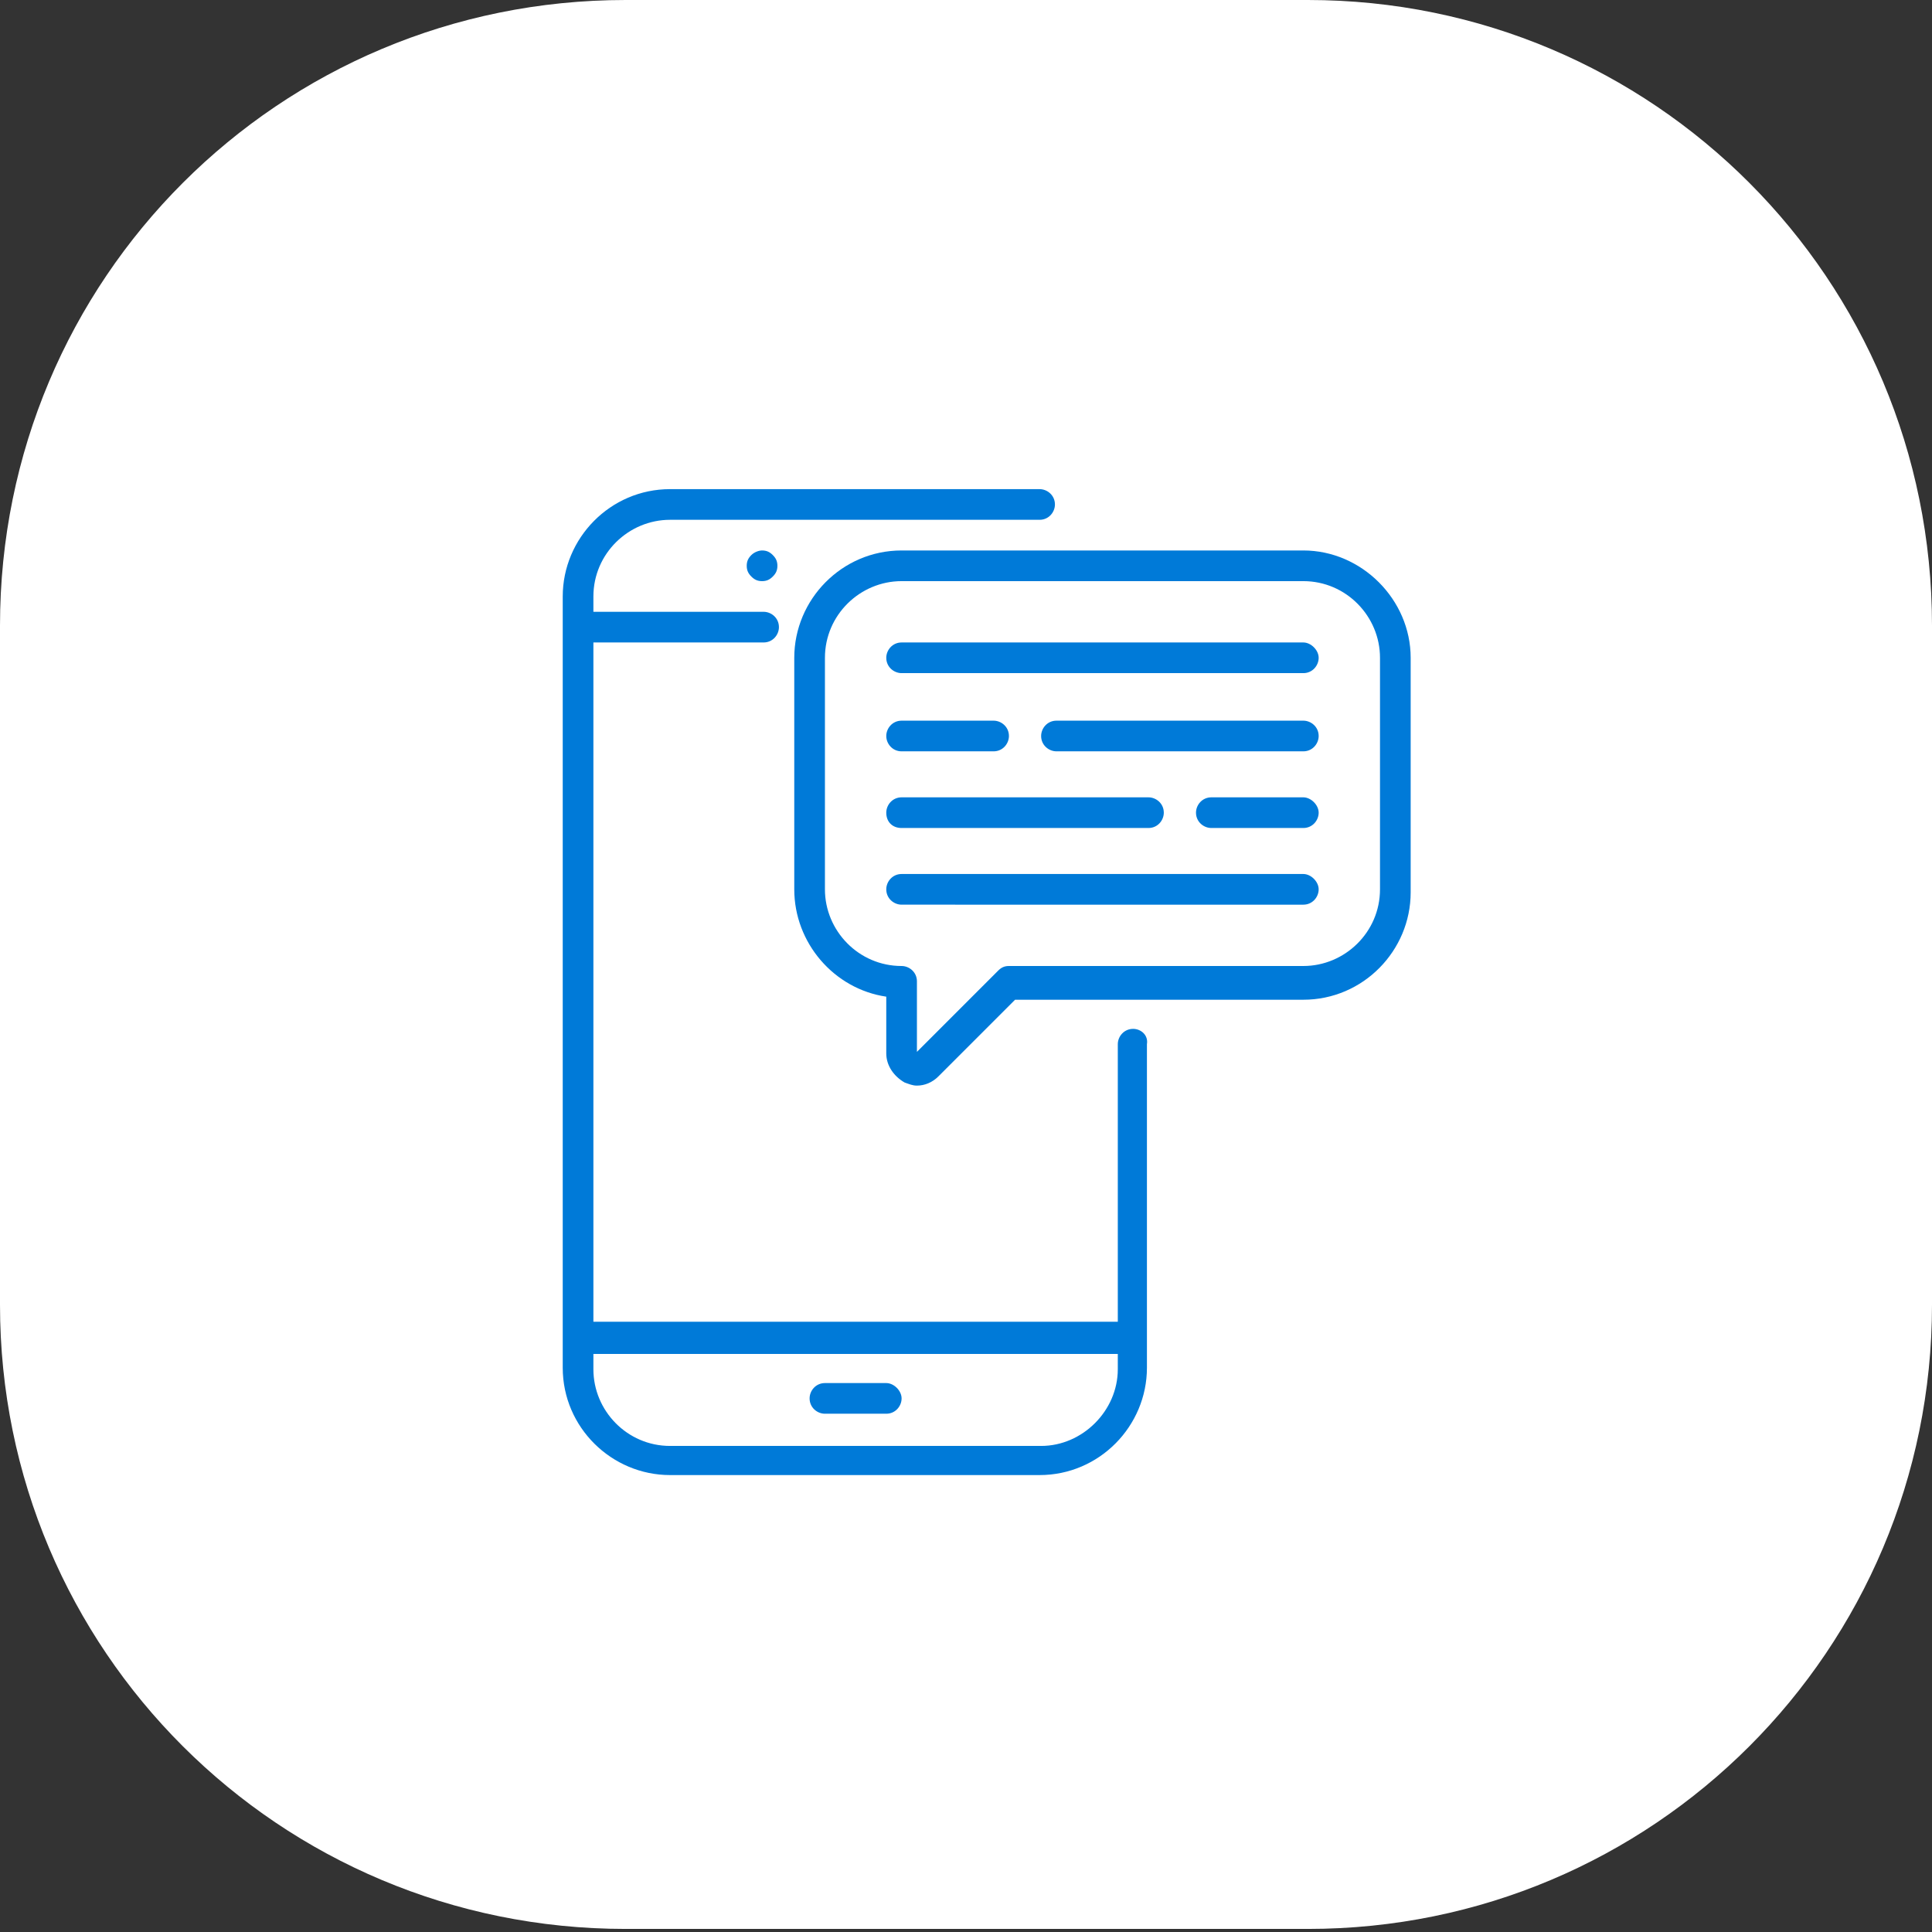 <?xml version="1.0" encoding="utf-8"?>
<!-- Generator: Adobe Illustrator 23.0.1, SVG Export Plug-In . SVG Version: 6.00 Build 0)  -->
<svg version="1.1" id="Calque_1" xmlns="http://www.w3.org/2000/svg" xmlns:xlink="http://www.w3.org/1999/xlink" x="0px" y="0px"
	 viewBox="0 0 126 126" style="enable-background:new 0 0 126 126;" xml:space="preserve">
<rect x="0" y="0" width="126" height="126" fill="#333333" stroke="none"/>
<style type="text/css">
	.st0{fill:#FFFFFF;}
	.st1{fill:#007AD8;}
</style>
<g id="Icone_blanc">
	<path class="st0" d="M85.3,125.8H40.8C18.2,125.8,0,107.6,0,85.1V40.8C0,18.2,18.2,0,40.8,0h44.5C107.8,0,126,18.2,126,40.8v44.3
		C126,107.6,107.8,125.8,85.3,125.8z"/>
</g>
<g>
	<path class="st1" d="M73.9,67.1c-0.6,0-1,0.5-1,1v18.1H38.7V41.9h11.1c0.6,0,1-0.5,1-1c0-0.6-0.5-1-1-1H38.7v-1c0-2.8,2.3-5,5-5
		h24.1c0.6,0,1-0.5,1-1c0-0.6-0.5-1-1-1H43.7c-3.9,0-7,3.2-7,7v50.3c0,3.9,3.2,7,7,7h24.1c3.9,0,7-3.2,7-7V68.1
		C74.9,67.5,74.4,67.1,73.9,67.1L73.9,67.1z M67.9,94.3H43.7c-2.8,0-5-2.3-5-5v-1h34.2v1C72.9,92,70.6,94.3,67.9,94.3L67.9,94.3z
		 M67.9,94.3"/>
	<path class="st1" d="M57.8,90.2h-4c-0.6,0-1,0.5-1,1c0,0.6,0.5,1,1,1h4c0.6,0,1-0.5,1-1C58.8,90.7,58.3,90.2,57.8,90.2L57.8,90.2z
		 M57.8,90.2"/>
	<path class="st1" d="M49,36.2c-0.2,0.2-0.3,0.4-0.3,0.7c0,0.3,0.1,0.5,0.3,0.7c0.2,0.2,0.4,0.3,0.7,0.3c0.3,0,0.5-0.1,0.7-0.3
		c0.2-0.2,0.3-0.4,0.3-0.7c0-0.3-0.1-0.5-0.3-0.7c-0.2-0.2-0.4-0.3-0.7-0.3C49.5,35.9,49.2,36,49,36.2L49,36.2z M49,36.2"/>
	<path class="st1" d="M58.8,49h6c0.6,0,1-0.5,1-1c0-0.6-0.5-1-1-1h-6c-0.6,0-1,0.5-1,1C57.8,48.5,58.2,49,58.8,49L58.8,49z M58.8,49
		"/>
	<path class="st1" d="M85,47H68.9c-0.6,0-1,0.5-1,1c0,0.6,0.5,1,1,1H85c0.6,0,1-0.5,1-1C86,47.4,85.5,47,85,47L85,47z M85,47"/>
	<path class="st1" d="M85,52h-6c-0.6,0-1,0.5-1,1c0,0.6,0.5,1,1,1h6c0.6,0,1-0.5,1-1C86,52.5,85.5,52,85,52L85,52z M85,52"/>
	<path class="st1" d="M58.8,54h16.1c0.6,0,1-0.5,1-1c0-0.6-0.5-1-1-1H58.8c-0.6,0-1,0.5-1,1C57.8,53.6,58.2,54,58.8,54L58.8,54z
		 M58.8,54"/>
	<path class="st1" d="M85,41.9H58.8c-0.6,0-1,0.5-1,1c0,0.6,0.5,1,1,1H85c0.6,0,1-0.5,1-1C86,42.4,85.5,41.9,85,41.9L85,41.9z
		 M85,41.9"/>
	<g>
		<path class="st1" d="M85,57H58.8c-0.6,0-1,0.5-1,1c0,0.6,0.5,1,1,1H85c0.6,0,1-0.5,1-1C86,57.5,85.5,57,85,57L85,57z M85,57"/>
		<path class="st1" d="M85,35.9H58.8c-3.9,0-7,3.2-7,7V58c0,3.5,2.6,6.5,6,7v3.7c0,0.8,0.5,1.5,1.2,1.9c0.3,0.1,0.5,0.2,0.8,0.2
			c0.5,0,1-0.2,1.4-0.6l5-5H85c3.9,0,7-3.2,7-7V42.9C92,39.1,88.8,35.9,85,35.9L85,35.9z M90,58c0,2.8-2.3,5-5,5H65.8
			c-0.3,0-0.5,0.1-0.7,0.3l-5.3,5.3v-4.6c0-0.6-0.5-1-1-1c-2.8,0-5-2.3-5-5V42.9c0-2.8,2.3-5,5-5H85c2.8,0,5,2.3,5,5V58z M90,58"/>
	</g>
</g>
</svg>
